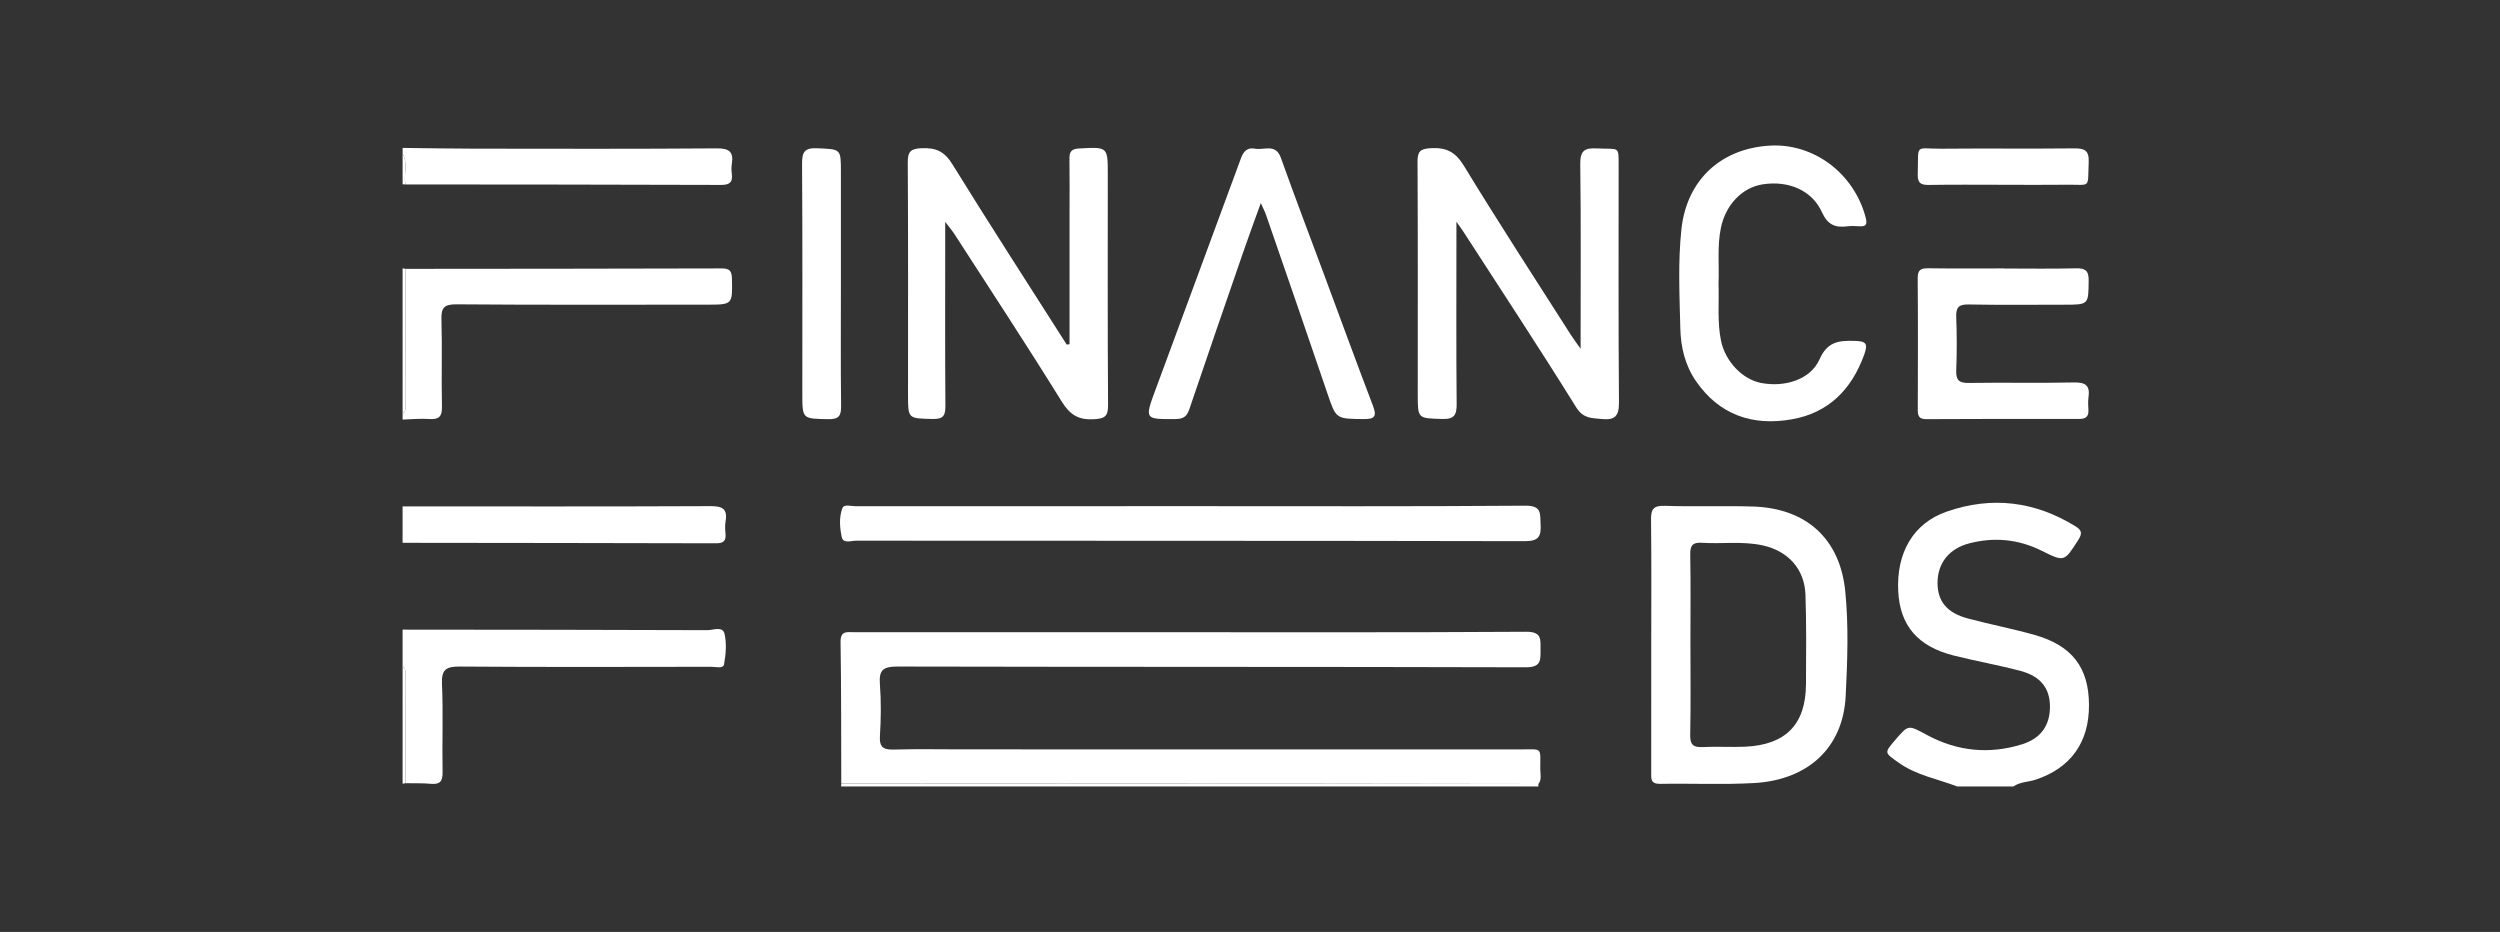<svg xmlns="http://www.w3.org/2000/svg" width="169" height="63" viewBox="0 0 169 63" fill="none"><rect x="0" y="0" width="169" height="63" fill="#333333" stroke="none"/><path d="M132.306 53.166C130.97 52.65 129.532 52.411 128.328 51.543C127.39 50.867 127.356 50.914 128.119 50.021C129.026 48.959 129 49.005 130.275 49.691C132.315 50.79 134.482 51.008 136.7 50.311C138.001 49.903 138.607 48.987 138.576 47.684C138.548 46.512 137.931 45.713 136.601 45.358C135.108 44.959 133.58 44.693 132.081 44.316C129.64 43.702 128.44 42.292 128.321 39.978C128.185 37.365 129.34 35.368 131.6 34.584C134.647 33.526 137.57 33.883 140.321 35.59C140.75 35.855 140.755 36.087 140.495 36.494C139.541 37.987 139.556 37.996 138.01 37.227C136.443 36.448 134.806 36.294 133.122 36.73C131.762 37.083 130.987 38.065 130.977 39.379C130.968 40.643 131.61 41.435 133.049 41.816C134.544 42.212 136.066 42.504 137.553 42.926C140.079 43.643 141.203 45.135 141.216 47.648C141.23 50.185 139.975 51.926 137.602 52.708C137.106 52.872 136.554 52.849 136.107 53.166H132.306Z" fill="white"></path><path d="M27.414 18.175C34.535 18.168 41.656 18.167 48.777 18.145C49.316 18.143 49.469 18.307 49.48 18.84C49.514 20.596 49.537 20.595 47.766 20.595C42.132 20.595 36.497 20.618 30.863 20.572C29.992 20.565 29.818 20.823 29.842 21.626C29.9 23.579 29.832 25.536 29.876 27.491C29.892 28.173 29.663 28.37 29.011 28.325C28.416 28.283 27.814 28.346 27.215 28.363V27.985C27.526 27.708 27.396 27.339 27.398 27.011C27.411 24.066 27.41 21.12 27.412 18.175L27.414 18.175Z" fill="white"></path><path d="M27.215 42.563C34.083 42.57 40.95 42.572 47.816 42.599C48.213 42.6 48.855 42.306 48.979 42.851C49.128 43.504 49.069 44.234 48.947 44.903C48.888 45.226 48.39 45.074 48.09 45.075C42.426 45.083 36.76 45.102 31.096 45.059C30.163 45.053 29.833 45.245 29.878 46.243C29.966 48.225 29.88 50.215 29.918 52.201C29.929 52.825 29.738 53.043 29.118 52.985C28.553 52.932 27.981 52.956 27.412 52.945C27.409 50.63 27.412 48.313 27.398 45.998C27.396 45.669 27.522 45.301 27.215 45.023V42.562L27.215 42.563Z" fill="white"></path><path d="M27.216 9.999C28.826 10.017 30.436 10.048 32.046 10.05C37.515 10.056 42.984 10.073 48.453 10.03C49.311 10.024 49.601 10.272 49.471 11.086C49.437 11.301 49.442 11.529 49.47 11.746C49.544 12.315 49.337 12.503 48.74 12.501C41.628 12.474 34.515 12.475 27.402 12.468C27.282 11.776 27.589 11.047 27.217 10.378V10L27.216 9.999Z" fill="white"></path><path d="M27.215 34.232C34.146 34.232 41.076 34.247 48.006 34.215C48.816 34.211 49.197 34.375 49.049 35.239C49.001 35.514 49.018 35.807 49.045 36.088C49.096 36.597 48.862 36.729 48.384 36.727C41.327 36.708 34.271 36.703 27.215 36.694L27.215 34.232Z" fill="white"></path><path d="M56.862 53.166C56.865 53.098 56.868 53.03 56.87 52.962C67.702 52.967 78.534 52.971 89.365 52.977C94.242 52.98 99.12 52.991 103.997 52.998C103.998 53.054 103.996 53.11 103.99 53.166H56.862L56.862 53.166Z" fill="white"></path><path d="M27.414 18.174C27.411 21.12 27.412 24.065 27.4 27.01C27.398 27.338 27.527 27.707 27.216 27.984C27.216 24.702 27.216 21.421 27.216 18.139C27.282 18.15 27.348 18.162 27.414 18.174V18.174Z" fill="white"></path><path d="M27.216 45.024C27.524 45.302 27.398 45.669 27.4 45.999C27.413 48.314 27.411 50.63 27.413 52.946C27.348 52.956 27.282 52.967 27.216 52.977C27.216 50.326 27.216 47.675 27.216 45.024Z" fill="white"></path><path d="M27.216 10.377C27.589 11.046 27.281 11.775 27.401 12.466C27.34 12.464 27.278 12.461 27.216 12.459V10.376V10.377Z" fill="white"></path><path d="M103.996 52.998C99.119 52.992 94.242 52.981 89.365 52.978C78.533 52.971 67.701 52.967 56.87 52.962C56.859 49.776 56.873 46.589 56.822 43.404C56.81 42.609 57.277 42.737 57.741 42.737C64.519 42.737 71.296 42.737 78.074 42.737C86.435 42.737 94.796 42.761 103.157 42.707C104.233 42.7 104.136 43.213 104.139 43.911C104.142 44.623 104.193 45.112 103.141 45.109C88.984 45.068 74.827 45.092 60.67 45.058C59.703 45.056 59.406 45.289 59.481 46.251C59.571 47.412 59.556 48.588 59.483 49.751C59.432 50.55 59.751 50.693 60.46 50.671C61.947 50.624 63.437 50.657 64.925 50.657C77.561 50.657 90.198 50.655 102.835 50.659C104.292 50.659 104.122 50.484 104.122 51.993C104.122 52.328 104.235 52.689 103.997 52.999L103.996 52.998Z" fill="white"></path><path d="M106.849 23.58C106.849 19.228 106.879 15.165 106.826 11.102C106.814 10.199 107.098 9.989 107.939 10.032C109.483 10.111 109.418 9.824 109.419 11.21C109.423 16.54 109.397 21.871 109.442 27.201C109.45 28.134 109.165 28.416 108.267 28.325C107.581 28.255 107.029 28.304 106.547 27.53C104.068 23.541 101.482 19.618 98.932 15.673C98.835 15.521 98.726 15.377 98.454 14.991C98.454 15.538 98.454 15.831 98.454 16.125C98.454 19.847 98.434 23.569 98.47 27.291C98.478 28.045 98.32 28.348 97.491 28.323C95.842 28.272 95.84 28.319 95.84 26.651C95.84 21.415 95.853 16.18 95.825 10.944C95.821 10.249 95.994 10.059 96.712 10.017C97.777 9.956 98.389 10.268 98.972 11.226C101.316 15.077 103.781 18.855 106.204 22.658C106.354 22.892 106.522 23.114 106.85 23.58L106.849 23.58Z" fill="white"></path><path d="M72.301 23.267C72.301 20.342 72.301 17.418 72.301 14.493C72.301 13.232 72.314 11.97 72.295 10.709C72.287 10.225 72.465 10.063 72.956 10.036C74.887 9.933 74.886 9.916 74.886 11.784C74.886 16.987 74.869 22.19 74.905 27.392C74.91 28.163 74.663 28.299 73.943 28.34C72.9 28.4 72.327 28.039 71.769 27.139C69.412 23.334 66.951 19.593 64.525 15.832C64.38 15.607 64.203 15.403 63.896 14.997C63.896 15.533 63.896 15.833 63.896 16.133C63.896 19.885 63.881 23.637 63.909 27.389C63.914 28.045 63.817 28.343 63.049 28.323C61.384 28.281 61.382 28.326 61.382 26.679C61.382 21.445 61.398 16.211 61.365 10.977C61.36 10.224 61.583 10.047 62.32 10.018C63.271 9.979 63.846 10.239 64.373 11.091C66.906 15.187 69.523 19.233 72.111 23.296C72.174 23.286 72.238 23.276 72.301 23.267Z" fill="white"></path><path d="M111.624 43.586C111.624 40.779 111.645 37.972 111.61 35.166C111.601 34.464 111.73 34.167 112.53 34.194C114.522 34.261 116.519 34.179 118.511 34.242C122.105 34.355 124.384 36.423 124.739 39.966C124.975 42.318 124.886 44.688 124.768 47.05C124.589 50.619 122.146 52.732 118.579 52.934C116.466 53.054 114.339 52.95 112.219 52.988C111.562 53 111.622 52.614 111.622 52.195C111.626 49.325 111.624 46.455 111.624 43.586ZM114.273 43.528C114.273 45.575 114.301 47.623 114.258 49.67C114.243 50.351 114.47 50.537 115.12 50.502C116.066 50.451 117.018 50.52 117.964 50.478C120.718 50.356 122.07 48.969 122.085 46.253C122.096 44.237 122.119 42.219 122.05 40.206C121.99 38.45 120.851 37.225 119.124 36.86C117.776 36.575 116.412 36.779 115.059 36.692C114.436 36.652 114.249 36.858 114.26 37.48C114.296 39.495 114.273 41.511 114.273 43.528Z" fill="white"></path><path d="M80.525 34.216C88.058 34.216 95.591 34.243 103.124 34.185C104.25 34.177 104.102 34.742 104.144 35.449C104.191 36.261 104.015 36.585 103.08 36.583C88.014 36.55 72.948 36.561 57.882 36.55C57.543 36.55 56.996 36.773 56.9 36.299C56.77 35.667 56.708 34.966 56.948 34.349C57.061 34.061 57.527 34.221 57.831 34.221C65.396 34.215 72.96 34.216 80.525 34.216H80.525Z" fill="white"></path><path d="M116.172 19.173C116.22 20.462 116.077 21.758 116.342 23.039C116.632 24.434 117.786 25.652 119.066 25.891C120.689 26.195 122.4 25.647 123.001 24.289C123.522 23.111 124.276 23.015 125.342 23.042C126.138 23.063 126.299 23.203 126.016 23.984C125.162 26.335 123.612 27.913 121.116 28.348C118.474 28.808 116.237 28.057 114.655 25.775C113.908 24.699 113.62 23.463 113.59 22.199C113.537 19.964 113.425 17.723 113.665 15.492C114.018 12.201 116.294 10.054 119.608 9.846C122.611 9.658 125.342 11.724 126.122 14.717C126.26 15.249 126.088 15.32 125.652 15.295C125.399 15.281 125.142 15.266 124.893 15.298C124.071 15.403 123.559 15.217 123.16 14.339C122.482 12.846 120.883 12.199 119.168 12.459C117.772 12.671 116.657 13.839 116.333 15.401C116.073 16.652 116.228 17.916 116.173 19.173L116.172 19.173Z" fill="white"></path><path d="M85.23 13.726C84.804 14.912 84.413 15.97 84.045 17.035C82.822 20.575 81.598 24.113 80.4 27.661C80.23 28.166 79.985 28.325 79.452 28.328C77.386 28.34 77.371 28.355 78.095 26.391C80.02 21.163 81.963 15.943 83.883 10.713C84.06 10.231 84.308 9.949 84.844 10.051C85.455 10.168 86.236 9.676 86.592 10.679C87.53 13.318 88.532 15.934 89.507 18.559C90.603 21.509 91.68 24.466 92.803 27.406C93.072 28.113 92.982 28.34 92.174 28.33C90.295 28.308 90.322 28.333 89.724 26.569C88.359 22.546 86.966 18.532 85.58 14.516C85.501 14.289 85.386 14.076 85.23 13.726Z" fill="white"></path><path d="M135.48 18.152C137.094 18.152 138.708 18.179 140.32 18.139C140.96 18.123 141.203 18.281 141.194 18.968C141.173 20.597 141.209 20.598 139.532 20.598C137.38 20.598 135.229 20.624 133.078 20.582C132.4 20.569 132.215 20.787 132.241 21.437C132.289 22.633 132.287 23.833 132.241 25.03C132.216 25.683 132.417 25.898 133.089 25.887C135.461 25.85 137.835 25.906 140.206 25.854C141.009 25.837 141.295 26.089 141.182 26.863C141.142 27.141 141.162 27.43 141.177 27.713C141.201 28.161 140.998 28.321 140.556 28.32C137.107 28.314 133.659 28.316 130.211 28.334C129.722 28.336 129.641 28.111 129.642 27.698C129.653 24.735 129.661 21.772 129.636 18.809C129.631 18.247 129.841 18.128 130.354 18.135C132.062 18.161 133.77 18.145 135.479 18.145V18.153L135.48 18.152Z" fill="white"></path><path d="M56.845 19.281C56.845 21.99 56.825 24.699 56.859 27.407C56.868 28.076 56.743 28.352 55.988 28.336C54.237 28.3 54.237 28.342 54.237 26.593C54.237 21.427 54.254 16.261 54.22 11.096C54.215 10.303 54.358 9.982 55.242 10.022C56.843 10.095 56.845 10.037 56.845 11.626C56.845 14.178 56.845 16.729 56.845 19.28V19.281Z" fill="white"></path><path d="M135.343 12.491C133.698 12.491 132.054 12.473 130.41 12.502C129.858 12.511 129.621 12.386 129.64 11.776C129.705 9.638 129.386 10.071 131.293 10.053C134.265 10.024 137.238 10.064 140.21 10.031C140.922 10.023 141.23 10.171 141.196 10.963C141.117 12.789 141.381 12.466 139.707 12.488C138.253 12.507 136.797 12.491 135.343 12.491Z" fill="white"></path></svg>